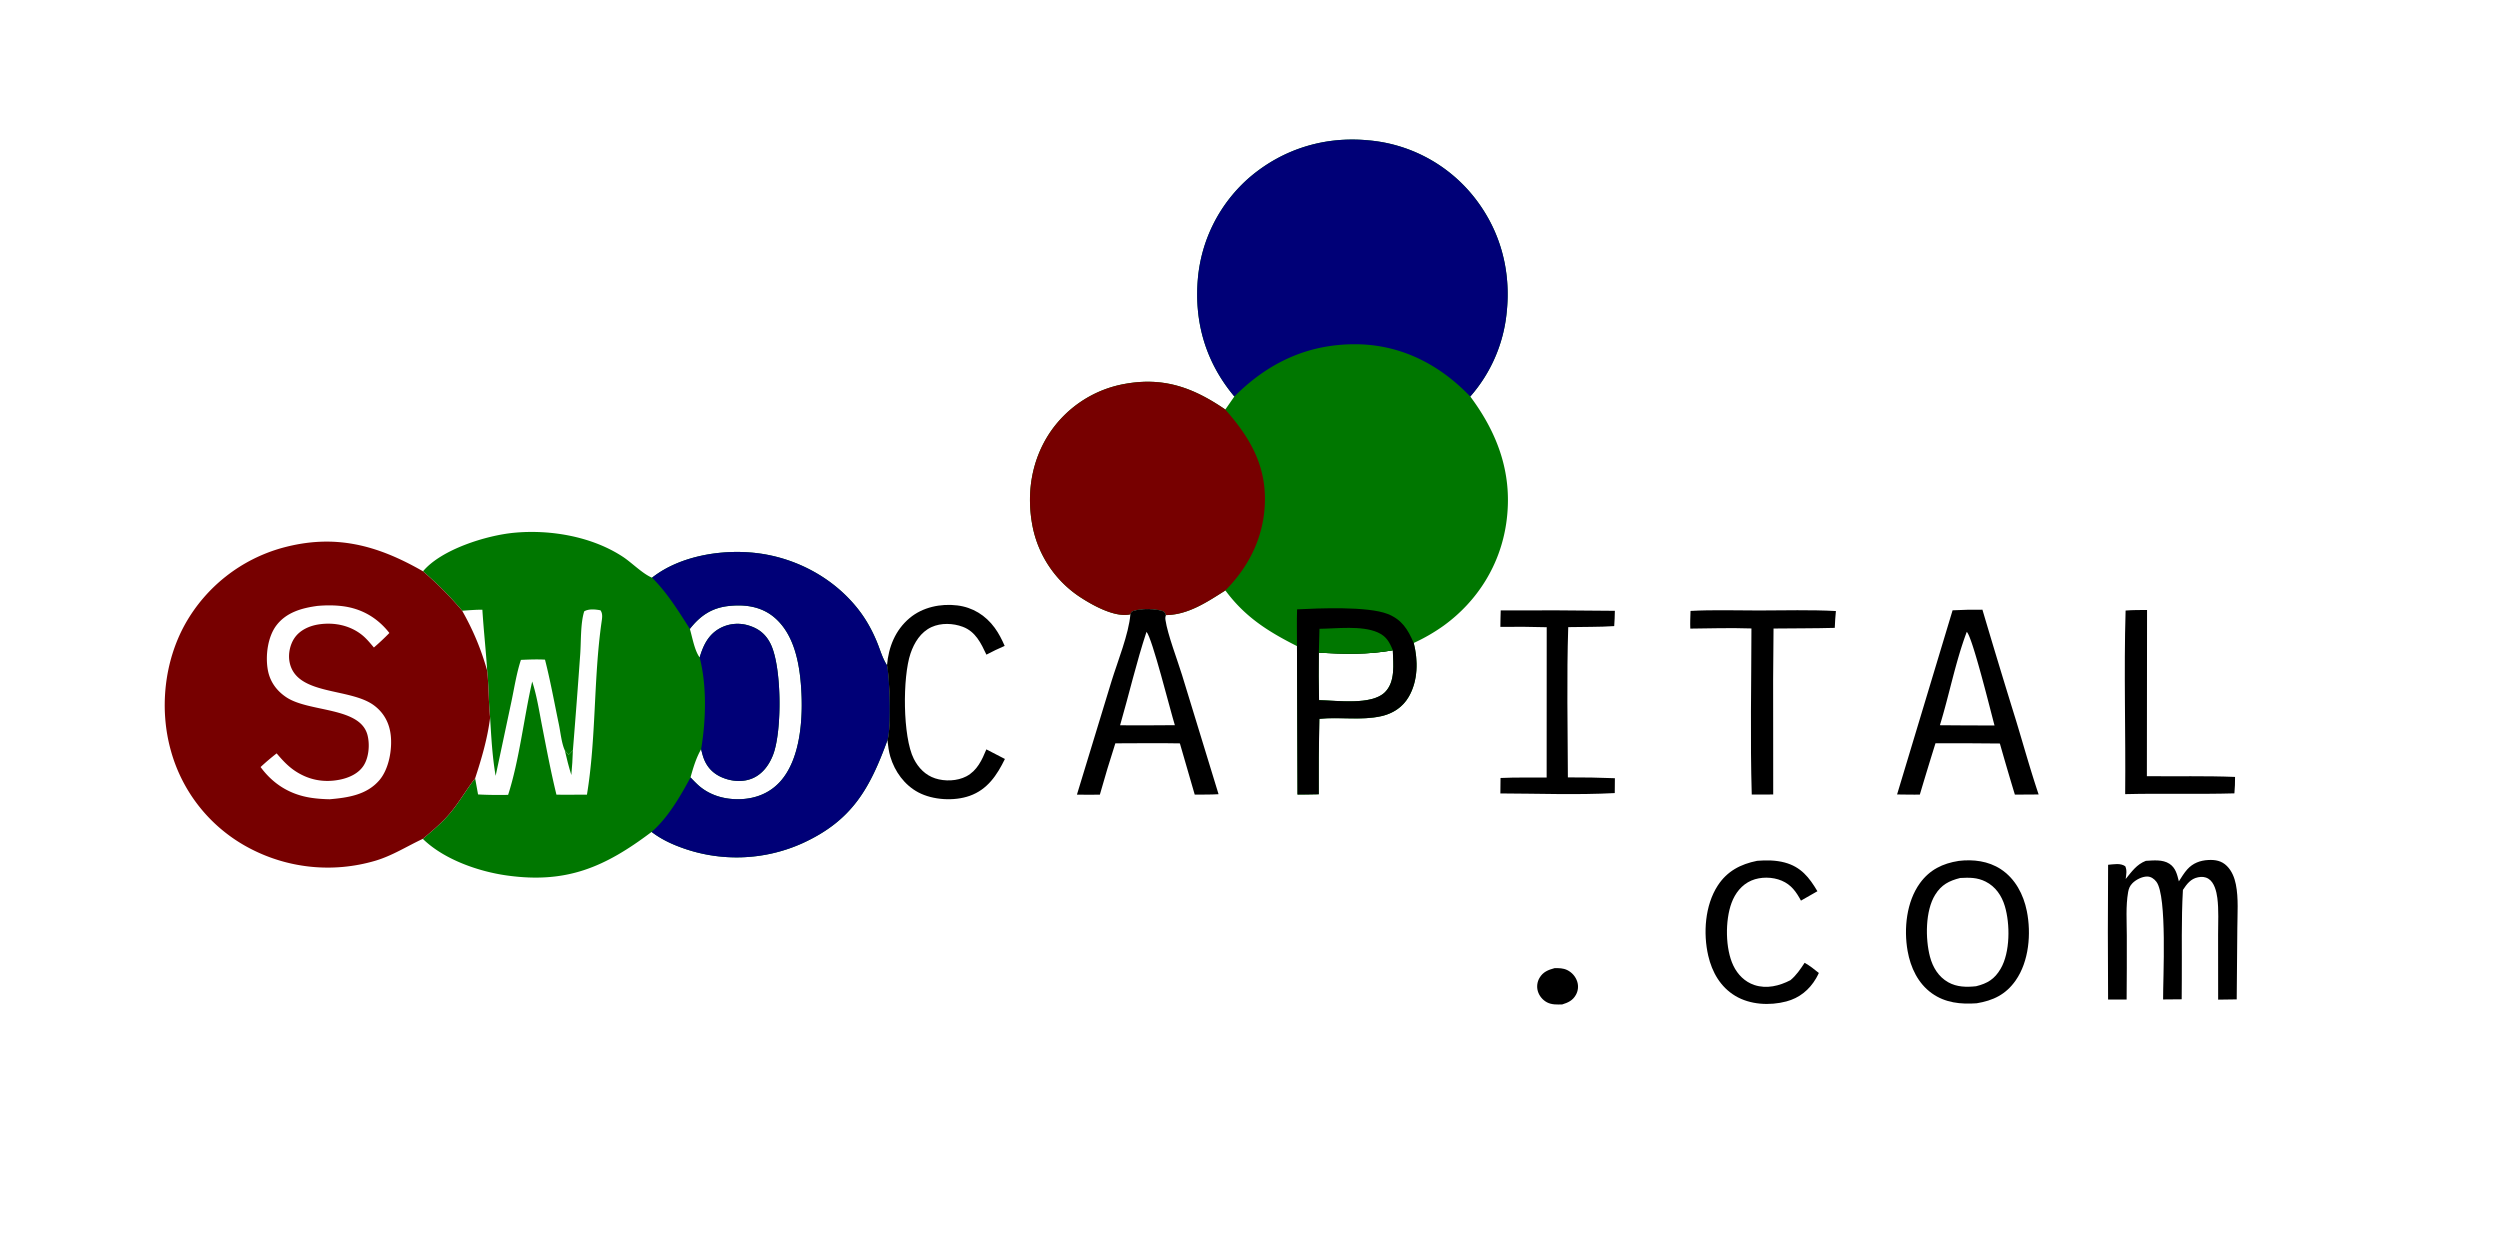 <svg xmlns="http://www.w3.org/2000/svg" width="2e3" height="1e3" viewBox="0 0 2e3 1e3"><clipPath id="a"><path d="M0 0h2e3v1e3H0z"/></clipPath><g clip-path="url(#a)"><path fill="#070" d="M338.404 457.043c14.677-17.581 50.747-28.733 72.833-30.831 29.166-2.77 62.59 3.013 87.286 19.375 7.055 4.675 15.573 13.447 23.112 16.565 22.308-17.595 56.067-22.983 83.684-19.674 31.479 3.773 61.48 19.788 81.14 44.81 6.564 8.354 11.635 17.632 15.573 27.482 2.339 5.85 4.113 12.17 7.573 17.46 2.214 10.77 3.49 49.96.348 59.91-14.178 38.84-28.331 64.25-67.695 82.32a128.26 128.26.0 01-98.69 3.03c-8.041-3.03-15.442-6.73-22.283-11.96-37.402 28.2-68.043 41.61-116.068 34.81-22.748-3.22-50.259-12.89-66.97-29.26-12.721 5.94-24.257 13.4-37.839 17.47a134.3 134.3.0 01-102.331-10.8 125.9 125.9.0 01-61.253-76.79c-9.483-33.41-5.538-71.67 11.463-102.006a128.57 128.57.0 0177.41-60.63c42.024-11.548 76.109-2.332 112.707 18.719M416.74 527.9c-3.513 10.68-5.293 22.37-7.61 33.38l-12.621 59.4-.127-.77c-2.557-15.04-3.381-30.51-4.288-45.73-1.265-12.42-1.028-25.12-2.348-37.67-1.018-16.22-2.855-32.48-3.846-48.746-5.406-.012-10.78.44-16.17.825-9.772-11.531-19.933-21.676-31.326-31.546-36.598-21.051-70.683-30.267-112.707-18.719a128.57 128.57.0 00-77.41 60.63c-17.001 30.336-20.946 68.596-11.463 102.006a125.9 125.9.0 0061.253 76.79 134.3 134.3.0 00102.331 10.8c13.582-4.07 25.118-11.53 37.839-17.47 8.259-6.98 16.567-13.92 23.344-22.42 6.633-8.31 11.937-17.62 18.516-26l2.344 12.89c8.043.43 15.987.49 24.04.34 8.884-27.43 12.676-61.87 19.27-90.68 3.724 11.42 5.536 23.44 7.83 35.21 3.603 18.47 7.086 37.03 11.559 55.31 8.132.1 16.272.01 24.405.0 7.467-45.36 5.213-92.26 11.634-137.698.466-3.293 1.246-7.028-.843-9.807-4.019-.742-9.364-1.331-12.986.87-3.063 9.837-2.422 23.845-3.184 34.245-1.819 25.66-3.774 51.3-5.864 76.93-1.097 1.23-2.17 2.38-3.409 3.47l-3.066-3.5c-2.58-5.6-3.441-14.5-4.728-20.68-3.599-17.27-6.75-34.74-11.106-51.84-6.452-.36-12.814-.09-19.263.18m144.156 71.48c-3.965 6.9-6.373 14.9-8.483 22.55 1.717 1.84 3.488 3.64 5.31 5.38 9.313 8.87 21.845 12.44 34.465 12.03 12.282-.41 23.492-4.77 31.863-13.97 16.713-18.38 18.464-51.77 16.874-75.16-1.342-19.76-5.549-42.86-21.529-56.34-10.382-8.754-23.5-10.532-36.585-9.055-13.584 1.534-22.675 7.815-30.929 18.295 1.935 6.56 3.801 17.52 7.845 22.81 2.91-9.68 6.893-18.17 16.163-23.28a29.73 29.73.0 0123.378-2.13c8.024 2.54 13.456 7.05 17.183 14.57 9.03 18.23 9.242 69.31 2.174 88.3-2.974 8-8.193 15.51-16.179 19.08-7.736 3.47-16.692 2.81-24.411-.36-6.789-2.79-11.728-7.45-14.597-14.25-1.143-2.71-1.828-5.63-2.542-8.47"/><path fill="#007" d="M559.727 525.92c2.91-9.68 6.893-18.17 16.163-23.28a29.73 29.73.0 0123.378-2.13c8.024 2.54 13.456 7.05 17.183 14.57 9.03 18.23 9.242 69.31 2.174 88.3-2.974 8-8.193 15.51-16.179 19.08-7.736 3.47-16.692 2.81-24.411-.36-6.789-2.79-11.728-7.45-14.597-14.25-1.143-2.71-1.828-5.63-2.542-8.47 3.881-23.18 4.684-50.63-1.169-73.46"/><path fill="#070" d="m451.837 600.24 3.066 3.5c1.239-1.09 2.312-2.24 3.409-3.47-.155 6.62-.669 13.17-1.248 19.76-2.033-6.55-3.694-13.11-5.227-19.79"/><path fill="#700" d="M338.247 671.08c-12.721 5.94-24.257 13.4-37.839 17.47a134.3 134.3.0 01-102.331-10.8 125.9 125.9.0 01-61.253-76.79c-9.483-33.41-5.538-71.67 11.463-102.006a128.57 128.57.0 0177.41-60.63c42.024-11.548 76.109-2.332 112.707 18.719 11.393 9.87 21.554 20.015 31.326 31.546 8.853 15.631 15.084 30.591 20.016 47.921 1.32 12.55 1.083 25.25 2.348 37.67-2.136 16.78-6.743 32.44-11.987 48.48-6.579 8.38-11.883 17.69-18.516 26-6.777 8.5-15.085 15.44-23.344 22.42M221.311 602.7a195 195 0 00-12.843 10.93c9.987 13.64 23.478 22 40.273 24.58 4.894.75 10.048 1.11 14.999 1.19 14.517-1.25 29.627-3.44 39.735-15.22 7.695-8.97 10.406-24.7 9.106-36.11-1.103-9.67-5.441-17.81-13.267-23.68-19.318-14.5-62.391-7.7-67.656-34.75-1.235-6.35.282-13.83 3.908-19.19 4.381-6.47 12.084-9.85 19.602-10.961 12.193-1.796 24.795.741 34.507 8.541 3.553 2.85 6.493 6.52 9.441 9.98 4.317-3.73 8.407-7.55 12.391-11.63-9.724-12.377-22.524-19.729-38.22-21.535-6.337-.729-12.872-.677-19.22-.129-12.412 1.644-24.987 5.098-32.956 15.604-6.952 9.16-8.833 24.16-6.905 35.36 1.622 9.42 6.935 16.85 14.84 22.12 18.293 12.2 59.21 7.49 64.982 30.4 1.874 7.44 1.098 17.53-3.057 24.13-4.113 6.53-11.835 9.94-19.142 11.4-12.878 2.59-25.063.22-35.954-7.1-5.736-3.86-10.114-8.7-14.564-13.93"/><path fill="#007" d="M521.635 462.152c22.308-17.595 56.067-22.983 83.684-19.674 31.479 3.773 61.48 19.788 81.14 44.81 6.564 8.354 11.635 17.632 15.573 27.482 2.339 5.85 4.113 12.17 7.573 17.46 2.214 10.77 3.49 49.96.348 59.91-14.178 38.84-28.331 64.25-67.695 82.32a128.26 128.26.0 01-98.69 3.03c-8.041-3.03-15.442-6.73-22.283-11.96 12.935-11.07 23.132-28.7 31.128-43.6 1.717 1.84 3.488 3.64 5.31 5.38 9.313 8.87 21.845 12.44 34.465 12.03 12.282-.41 23.492-4.77 31.863-13.97 16.713-18.38 18.464-51.77 16.874-75.16-1.342-19.76-5.549-42.86-21.529-56.34-10.382-8.754-23.5-10.532-36.585-9.055-13.584 1.534-22.675 7.815-30.929 18.295-9.069-14.195-18.214-29.073-30.247-40.958"/><path fill="#070" d="M987.495 317.191c-22.675-27.032-32.199-58.908-29.219-94.041a121.3 121.3.0 0141.924-81.7c26.71-22.507 59.78-32.513 94.53-29.185a121.07 121.07.0 0183.33 43.912c21.92 26.843 31.03 59.814 27.24 94.2a119.55 119.55.0 01-29.08 66.828c22.57 30.249 34.33 63.227 28.76 101.448-4.84 33.184-22.81 62.03-49.81 81.707a144 144 0 01-24.19 14.02c3.53 14.01 3.49 30.11-3.97 42.98-4.86 8.4-12.66 13.45-22.02 15.57-16.04 3.62-33.23.44-49.51 2.16-.44 20.1-.59 40.21-.47 60.32-5.67.09-11.35.27-17.02.2l-.42-118.74c-23.19-11.68-41.674-23.353-57.269-44.529-14.478 9.141-29.735 19.541-47.547 19.726-.38-1.231-.891-1.876-1.644-2.904-6.47-2.453-18.278-2.594-24.771-.32-1.488.521-1.403 1.23-2.031 2.552-.366.094-.726.219-1.099.281-12.118 2.039-29.277-7.541-39.127-13.998a88.1 88.1.0 01-37.956-56.22c-5.262-26.509-.984-53.757 14.363-76.201a91.73 91.73.0 0159.17-38.108c31.435-5.744 55.017 2.999 80.592 20.476zm67.585 204.949c-.2 12.66-.15 25.33.16 37.99 14.36.24 41.98 4.23 52.64-6.29 8.61-8.5 6.68-22.6 6.37-33.61-20.29 3.57-38.71 3.05-59.17 1.91"/><path fill="#007" d="M987.495 317.191c-22.675-27.032-32.199-58.908-29.219-94.041a121.3 121.3.0 0141.924-81.7c26.71-22.507 59.78-32.513 94.53-29.185a121.07 121.07.0 0183.33 43.912c21.92 26.843 31.03 59.814 27.24 94.2a119.55 119.55.0 01-29.08 66.828q-1.17-1.195-2.34-2.374c-24.64-24.738-55.18-39.573-90.5-39.437-38.01.146-69.28 15.139-95.885 41.797"/><path fill="#700" d="M904.308 491.395c-.366.094-.726.219-1.099.281-12.118 2.039-29.277-7.541-39.127-13.998a88.1 88.1.0 01-37.956-56.22c-5.262-26.509-.984-53.757 14.363-76.201a91.73 91.73.0 0159.17-38.108c31.435-5.744 55.017 2.999 80.592 20.476 20.259 22.98 33.529 46.032 31.499 77.789-1.65 25.987-13.243 48.569-31.449 66.927-14.478 9.141-29.735 19.541-47.547 19.726-.38-1.231-.891-1.876-1.644-2.904-6.47-2.453-18.278-2.594-24.771-.32-1.488.521-1.403 1.23-2.031 2.552"/><path d="M1037.66 487.482c17.26-.866 56.43-2.586 72.39 3.656 11.48 4.489 16.31 12.502 20.93 23.242 3.53 14.01 3.49 30.11-3.97 42.98-4.86 8.4-12.66 13.45-22.02 15.57-16.04 3.62-33.23.44-49.51 2.16-.44 20.1-.59 40.21-.47 60.32-5.67.09-11.35.27-17.02.2l-.42-118.74c.06-9.8-.26-19.58.09-29.388m17.42 34.658c-.2 12.66-.15 25.33.16 37.99 14.36.24 41.98 4.23 52.64-6.29 8.61-8.5 6.68-22.6 6.37-33.61-20.29 3.57-38.71 3.05-59.17 1.91"/><path fill="#070" d="M1055.58 503.04c13.78-.15 33.75-2.78 46.57 2.87 6.79 3 9.44 7.63 12.1 14.32-20.29 3.57-38.71 3.05-59.17 1.91z"/><path d="M1566.93 688.73c11.64-1.4 23.7.07 33.68 6.59 11.59 7.58 18.18 20.26 20.85 33.54 3.6 17.92 1.77 40.23-8.96 55.53-7.91 11.28-17.98 16.03-31.14 18.23-12.77.89-25.09-.29-35.85-7.97-11.14-7.96-17.1-20.69-19.42-33.85-3.14-17.8-.97-39.4 9.92-54.36 7.78-10.69 18.18-15.72 30.92-17.71m13.91 100.26c9.12-2.25 14.82-5.69 19.67-13.98 7.68-13.12 7.65-35.88 3.34-50.18-2.5-8.33-7.45-15.6-15.38-19.57-6.77-3.38-13.02-3.26-20.33-2.88-8.91 2.27-15.03 5.38-20.03 13.47-7.93 12.81-7.88 35.2-4.14 49.48 2.23 8.49 6.82 16.11 14.63 20.49 6.89 3.87 14.56 3.98 22.24 3.17"/><path d="m1574.91 487.768 11.03-.009a7049 7049 0 0026.87 88.611c6 19.75 11.51 39.65 18.1 59.21l-19.01.12q-6.195-20.4-12-40.89l-25.12-.19-26.4.02c-4.27 13.66-8.44 27.34-12.52 41.05-6.06.09-12.14-.06-18.2-.11l44.41-147.332zm-22.99 92.412 22.05.15 21.65.04c-2.69-9.81-17.63-70.72-22.2-74.88-9.04 23.96-13.93 50.12-21.5 74.69"/><path d="M904.308 491.395c.628-1.322.543-2.031 2.031-2.552 6.493-2.274 18.301-2.133 24.771.32.753 1.028 1.264 1.673 1.644 2.904-.509 1.476-.608 2.363-.375 3.963 1.674 11.52 9.629 32.16 13.245 43.96l29.218 95.38c-6.328.38-12.725.27-19.065.32l-11.871-40.98c-17.192-.34-34.436-.05-51.634-.04-4.394 13.61-8.523 27.3-12.384 41.06-6.093.21-12.244.01-18.342-.02l27.66-90.71c4.771-15.5 13.907-38.01 15.102-53.605m-8.237 88.845 21.654.04 22.164-.13c-3.535-11.21-18.22-70.14-22.694-74.66-8.082 24.5-13.97 49.94-21.124 74.75"/><path d="M1743.09 705.08c2.1-3.23 4.18-6.75 6.76-9.62 4.46-4.95 10.23-7.11 16.76-7.46 5.72-.3 10.73.62 14.92 4.8 3.93 3.91 6.08 9.31 7.15 14.66 2.24 11.19 1.23 23.67 1.18 35.06l-.49 56.98-14.85.21-.04-52c-.01-9.65.62-19.83-.62-29.4-.65-5.03-2.38-12.39-7.09-15.29-2.66-1.64-5.33-1.78-8.33-1.19-5.91 1.17-8.94 5.36-12.1 10.09-1.38 23.99-.7 48.45-.9 72.5l-.09 15.01-14.87.13c-.1-17.26 3.36-82.63-5.36-94.14-1.79-2.37-4.39-4.23-7.47-4.2-4.07.03-9.01 2.56-11.79 5.44-2.01 2.08-2.87 4.21-3.36 7.01-1.97 11.18-1.07 23.56-1.06 34.91.05 17.02.01 34.05-.14 51.07l-14.83-.03c-.24-35.93-.24-71.86.01-107.79 4.61-.37 9.77-1.55 13.72 1.16 1.56 3.36.77 6.67.35 10.22 4.83-5.91 8.77-11.67 16.12-14.53 6.15-.34 13.38-1.2 18.81 2.29 5.05 3.26 6.24 8.63 7.61 14.11"/><path d="M709.605 532.23c1.22-14.58 6.62-28.15 18.106-37.786 10.394-8.721 24.802-11.737 38.088-10.111 12.373 1.514 22.607 7.88 29.947 17.887 3.261 4.45 5.797 9.46 7.986 14.5-4.975 2.18-9.818 4.42-14.604 7-4.367-9.23-8.69-18.44-18.915-22.28-7.759-2.918-17.403-3.269-25.026.24-8.647 3.98-13.817 12.39-16.776 21.1-6.416 18.89-6.319 66.68 2.639 84.33 3.66 7.21 9.275 13.02 17.077 15.58 7.732 2.55 17.695 2.2 24.962-1.62 8.594-4.53 12.479-13.04 15.996-21.57l14.833 7.67c-6.288 12.88-13.915 24.44-28.176 29.5-12.443 4.41-29.387 3.42-41.055-2.75-11.079-5.86-18.862-16.63-22.421-28.52-1.278-4.26-1.801-8.85-2.313-13.26 3.142-9.95 1.866-49.14-.348-59.91"/><path d="M1200.57 488.324q45.66-.243 91.32.327c.02 4.07-.3 8.157-.52 12.219-12.16.85-24.57.54-36.78.83-1.29 39.99-.41 80.19-.28 120.21 12.54-.06 25.07.16 37.6.66l-.1 11.89c-30.29 1.61-61.16.37-91.51.29l.13-12.37c12.25-.55 24.62-.29 36.89-.34l.05-120.27c-12.35-.35-24.71-.44-37.07-.27-.01-4.386.17-8.788.27-13.176"/><path d="M1352.42 488.736c18.09-.996 36.58-.334 54.72-.353 20.46-.021 41.16-.663 61.58.449-.52 4.452-.65 8.978-.91 13.458-16.3.45-32.67.33-48.98.53-.33 27.24-.43 54.48-.29 81.72l.03 51.05-17.17.04c-1.3-44.15-.31-88.68-.25-132.87-16.29-.53-32.61-.11-48.91.12-.21-4.706.05-9.437.18-14.144"/><path d="M1405.7 688.65c7.29-.58 14.9-.55 22.01 1.35 13.03 3.47 19.69 11.95 26.22 22.98-4.41 2.48-8.79 4.98-13.16 7.52-3.8-7.03-7.76-12.72-15.39-15.96-7.33-3.11-16.9-3.27-24.24-.12-7.79 3.34-13.04 10.14-15.91 17.94-5.18 14.05-5.05 36.61 1.46 50.16 3.42 7.13 9.19 12.96 16.79 15.49 9.82 3.27 19.99.73 28.88-3.87 4.79-3.98 7.94-8.79 11.34-13.91 4.17 2.33 7.69 5.15 11.37 8.16-.69 1.44-1.37 2.86-2.18 4.24-5.43 9.28-13.41 15.79-23.87 18.53-13.25 3.48-28.96 2.66-40.81-4.47-11.85-7.12-18.58-18.97-21.62-32.13-4.14-17.96-2.64-40.27 7.56-56.03 7.52-11.62 18.33-17.23 31.55-19.88"/><path d="M1700.48 488.431c5.69-.473 11.44-.39 17.16-.453l-.14 132.962c23.5.27 47.06-.35 70.54.6.07 4.43-.16 8.73-.52 13.15-29.09.83-58.26-.1-87.38.62.48-48.93-1.12-97.97.34-146.879"/><path d="M1243.66 774.52c3.51-.06 6.8-.03 10.04 1.5 3.87 1.87 6.81 5.25 8.11 9.35 1.11 3.55.69 7.39-1.15 10.61-2.51 4.44-6.19 6.13-10.88 7.57-4.13.11-8.38.3-12.15-1.66-3.47-1.81-6.27-5.17-7.36-8.93-1.04-3.6-.55-7.46 1.36-10.68 2.8-4.76 6.93-6.38 12.03-7.76"/></g></svg>